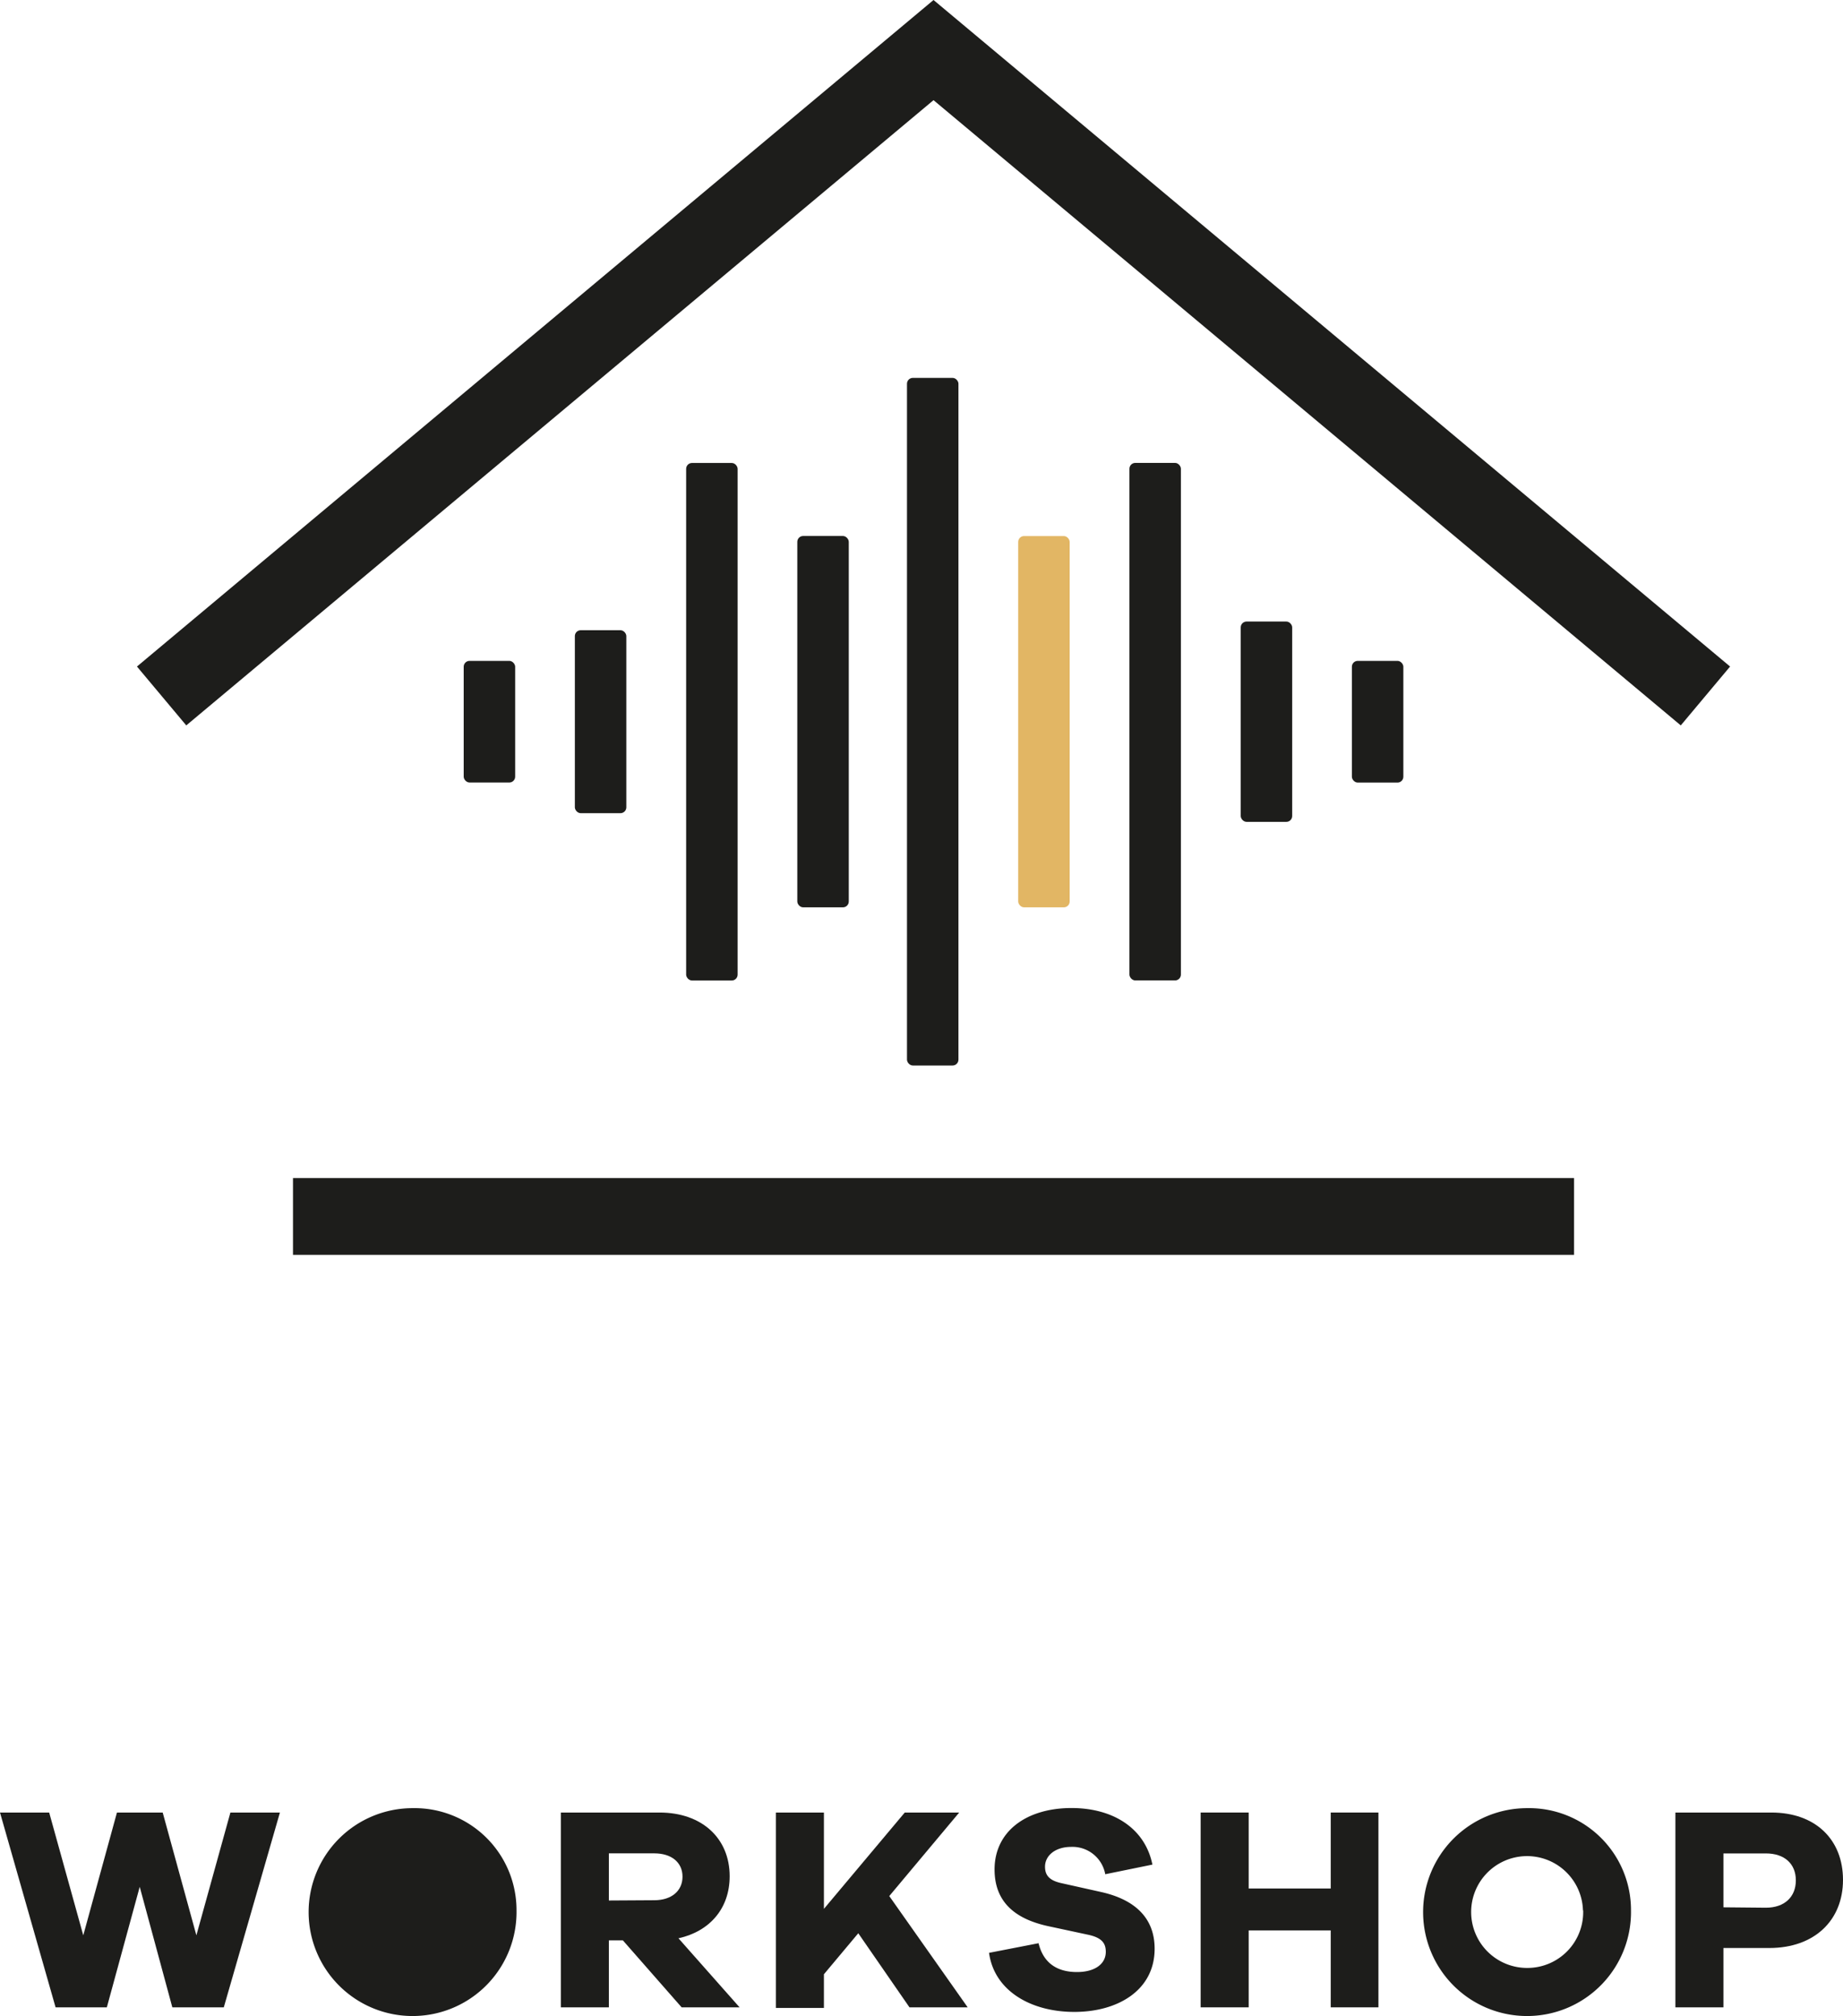 <svg id="Ebene_1" data-name="Ebene 1" xmlns="http://www.w3.org/2000/svg" viewBox="0 0 273.57 299.34"><defs><style>.cls-1{fill:#1d1d1b;}.cls-2{fill:#e2b664;}</style></defs><path class="cls-1" d="M33.22,298H25.58l-4.84-17.89L15.86,298H8.25L0,269.08H7.3l5.06,18.23,5-18.23h6.79l5,18.23,5.05-18.23h7.35Z"/><path class="cls-1" d="M76.67,283.6a15.43,15.43,0,1,1-15.43-15.17A15.13,15.13,0,0,1,76.67,283.6Z"/><path class="cls-1" d="M101.18,298l-8.72-9.94H90.38V298H83.25V269.08H97.9c6.27,0,10.41,3.8,10.41,9.46,0,4.76-2.93,8.17-7.6,9.21L109.78,298Zm-4.06-15.9c2.55,0,4.19-1.38,4.19-3.5s-1.64-3.46-4.19-3.46H90.38v7Z"/><path class="cls-1" d="M135,298,127.4,287l-5.1,6.09v5h-7.13V269.08h7.13v14.3l12-14.3h8.08L132,281.48,143.64,298Z"/><path class="cls-1" d="M171.06,276.81l-7,1.43a4.94,4.94,0,0,0-5.05-4.06c-2.38,0-3.89,1.3-3.89,2.94,0,1.16.52,2,2.33,2.42l6,1.34c5,1.12,7.94,3.84,7.94,8.42,0,6.18-5.48,9.38-11.92,9.38s-11.88-3.12-12.66-8.77l7.35-1.43c.73,3,2.81,4.28,5.7,4.28,2.68,0,4.28-1.21,4.28-3,0-1.3-.61-2.12-2.68-2.55l-6.05-1.3c-4.15-.95-7.78-3.11-7.78-8.38,0-5.62,4.67-9.12,11.45-9.12C165.4,268.43,170,271.54,171.06,276.81Z"/><path class="cls-1" d="M204.61,298h-7.08V286.58H185.35V298h-7.13V269.08h7.13v11.28h12.18V269.08h7.08Z"/><path class="cls-1" d="M242.1,283.6a15.43,15.43,0,1,1-15.43-15.17A15.13,15.13,0,0,1,242.1,283.6Zm-7.13,0a8.3,8.3,0,1,0-8.3,8.55A8.28,8.28,0,0,0,235,283.6Z"/><path class="cls-1" d="M262.94,269.08c6.53,0,10.63,4,10.63,10s-4.23,10.11-10.93,10.11h-6.82V298h-7.13V269.08Zm-.82,14.13c2.77,0,4.45-1.6,4.45-4.06s-1.68-4-4.45-4h-6.3v8Z"/><polygon class="cls-1" points="27.65 107.69 20.33 98.95 138.57 0 256.81 98.95 249.49 107.69 138.57 14.87 27.65 107.69"/><rect class="cls-1" x="43.49" y="174.89" width="190.16" height="11.4"/><rect class="cls-1" x="134.63" y="56.1" width="7.64" height="102.08" rx="0.87"/><rect class="cls-2" x="151.14" y="79.58" width="7.64" height="55.12" rx="0.87"/><rect class="cls-1" x="167.65" y="68.72" width="7.64" height="76.83" rx="0.87"/><rect class="cls-1" x="184.17" y="92.27" width="7.64" height="29.74" rx="0.87"/><rect class="cls-1" x="200.67" y="98.11" width="7.64" height="18.07" rx="0.87"/><rect class="cls-1" x="118.36" y="79.58" width="7.64" height="55.13" rx="0.87" transform="translate(244.35 214.28) rotate(180)"/><rect class="cls-1" x="101.85" y="68.72" width="7.64" height="76.83" rx="0.87" transform="translate(211.34 214.28) rotate(180)"/><rect class="cls-1" x="85.34" y="93.56" width="7.64" height="27.16" rx="0.87" transform="translate(178.31 214.28) rotate(180)"/><rect class="cls-1" x="68.83" y="98.11" width="7.64" height="18.06" rx="0.87" transform="translate(145.3 214.28) rotate(180)"/></svg>